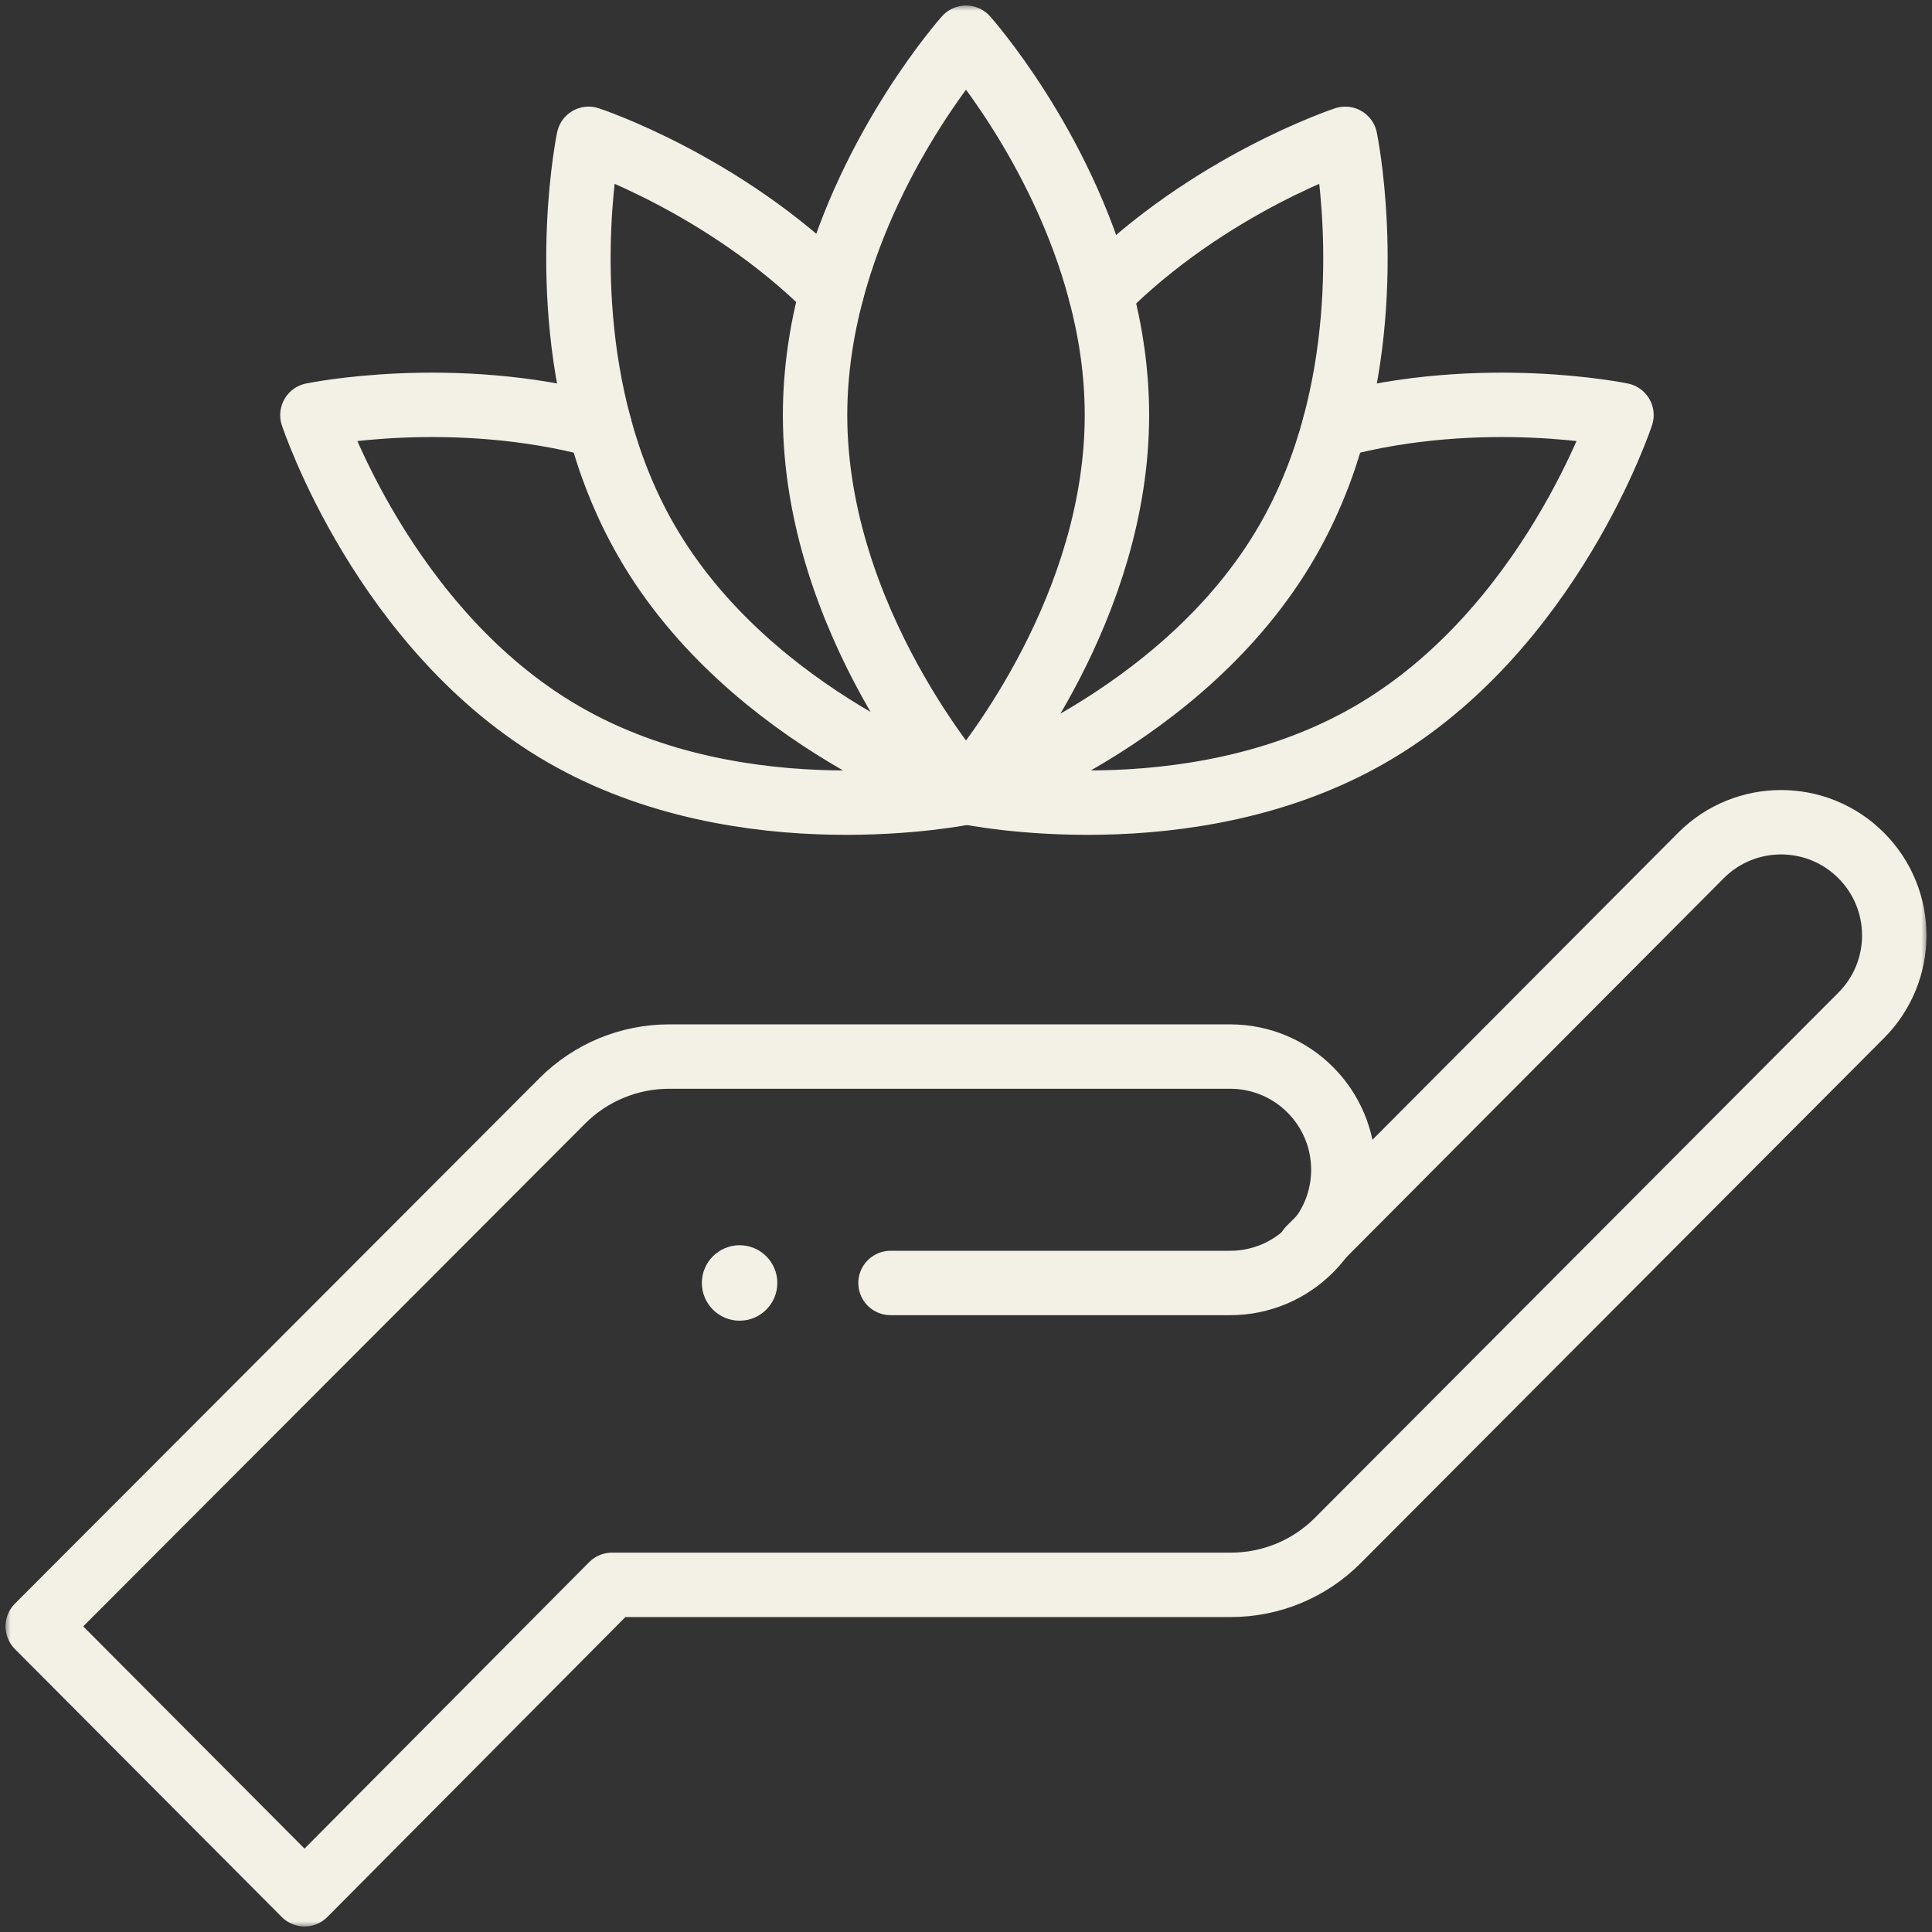 <svg width="90" height="90" viewBox="0 0 90 90" fill="none" xmlns="http://www.w3.org/2000/svg">
<rect x="0" y="0" width="90" height="90" fill="#333333" stroke="none"/>
<g clip-path="url(#clip0_25_8514)">
<mask id="mask0_25_8514" style="mask-type:luminance" maskUnits="userSpaceOnUse" x="0" y="0" width="90" height="90">
<path d="M90 0H0V90H90V0Z" fill="white"/>
<path d="M34.453 58.008C35.423 58.008 36.211 58.795 36.211 59.766C36.211 60.736 35.423 61.523 34.453 61.523C33.483 61.523 32.695 60.736 32.695 59.766C32.695 58.795 33.483 58.008 34.453 58.008Z" fill="white"/>
</mask>
<g mask="url(#mask0_25_8514)">
<mask id="mask1_25_8514" style="mask-type:luminance" maskUnits="userSpaceOnUse" x="0" y="0" width="90" height="90">
<path d="M0 7.62939e-06H90V90H0V7.62939e-06Z" fill="white"/>
</mask>
<g mask="url(#mask1_25_8514)">
<path d="M34.453 58.008C35.423 58.008 36.211 58.795 36.211 59.766C36.211 60.736 35.423 61.523 34.453 61.523C33.483 61.523 32.695 60.736 32.695 59.766C32.695 58.795 33.483 58.008 34.453 58.008Z" fill="#F3F0E6"/>
<path d="M61.562 57.603C61.402 57.823 61.225 58.029 61.033 58.221C60.079 59.175 58.76 59.766 57.305 59.766H41.484" stroke="#F3F0E6" stroke-width="3" stroke-miterlimit="10" stroke-linecap="round" stroke-linejoin="round"/>
<path d="M61.562 57.603L79.24 39.848C81.301 37.788 84.639 37.788 86.697 39.848C88.757 41.906 88.757 45.244 86.697 47.304L62.313 71.768C60.995 73.088 59.207 73.828 57.342 73.828H28.51L14.187 88.242L1.758 75.762L26.198 51.279C27.517 49.959 29.306 49.219 31.171 49.219H57.305C60.218 49.219 62.578 51.579 62.578 54.492C62.578 55.656 62.2 56.732 61.562 57.603Z" stroke="#F3F0E6" stroke-width="3" stroke-miterlimit="10" stroke-linecap="round" stroke-linejoin="round"/>
<path d="M60.991 58.176L61.562 57.603" stroke="#F3F0E6" stroke-width="3" stroke-miterlimit="10" stroke-linecap="round" stroke-linejoin="round"/>
<path d="M44.998 36.912C44.851 36.747 37.969 28.94 37.969 19.336C37.969 17.323 38.271 15.39 38.749 13.589C40.581 6.704 45 1.758 45 1.758C45 1.758 49.449 6.738 51.268 13.66C51.738 15.441 52.031 17.35 52.031 19.336C52.031 28.206 46.162 35.541 45.149 36.742C45.118 36.777 45.093 36.807 45.072 36.831C45.024 36.886 45 36.914 45 36.914" stroke="#F3F0E6" stroke-width="3" stroke-miterlimit="10" stroke-linecap="round" stroke-linejoin="round"/>
<path d="M44.931 36.719C44.972 36.835 44.995 36.9 44.998 36.912L45 36.914C45 36.914 34.669 39.069 26.262 34.214C17.854 29.361 14.553 19.336 14.553 19.336C14.553 19.336 21.046 17.982 27.925 19.839" stroke="#F3F0E6" stroke-width="3" stroke-miterlimit="10" stroke-linecap="round" stroke-linejoin="round"/>
<path d="M38.749 13.59C33.72 8.541 27.422 6.467 27.422 6.467C27.422 6.467 26.068 12.96 27.925 19.839C28.41 21.639 29.115 23.463 30.122 25.207C34.975 33.615 45 36.914 45 36.914C45 36.914 45.018 36.833 45.044 36.679C45.056 36.742 45.088 36.914 45.088 36.914C45.088 36.914 55.113 33.615 59.968 25.207C60.973 23.463 61.678 21.639 62.163 19.839C64.019 12.959 62.666 6.467 62.666 6.467C62.666 6.467 56.31 8.561 51.268 13.66" stroke="#F3F0E6" stroke-width="3" stroke-miterlimit="10" stroke-linecap="round" stroke-linejoin="round"/>
<path d="M45.156 36.719C45.153 36.728 45.151 36.735 45.149 36.742C45.107 36.856 45.088 36.914 45.088 36.914C45.088 36.914 55.42 39.069 63.828 34.214C72.236 29.361 75.535 19.336 75.535 19.336C75.535 19.336 69.043 17.982 62.163 19.839" stroke="#F3F0E6" stroke-width="3" stroke-miterlimit="10" stroke-linecap="round" stroke-linejoin="round"/>
</g>
</g>
</g>
<defs>
<clipPath id="clip0_25_8514">
<rect width="90" height="90" fill="white"/>
</clipPath>
</defs>
</svg>

